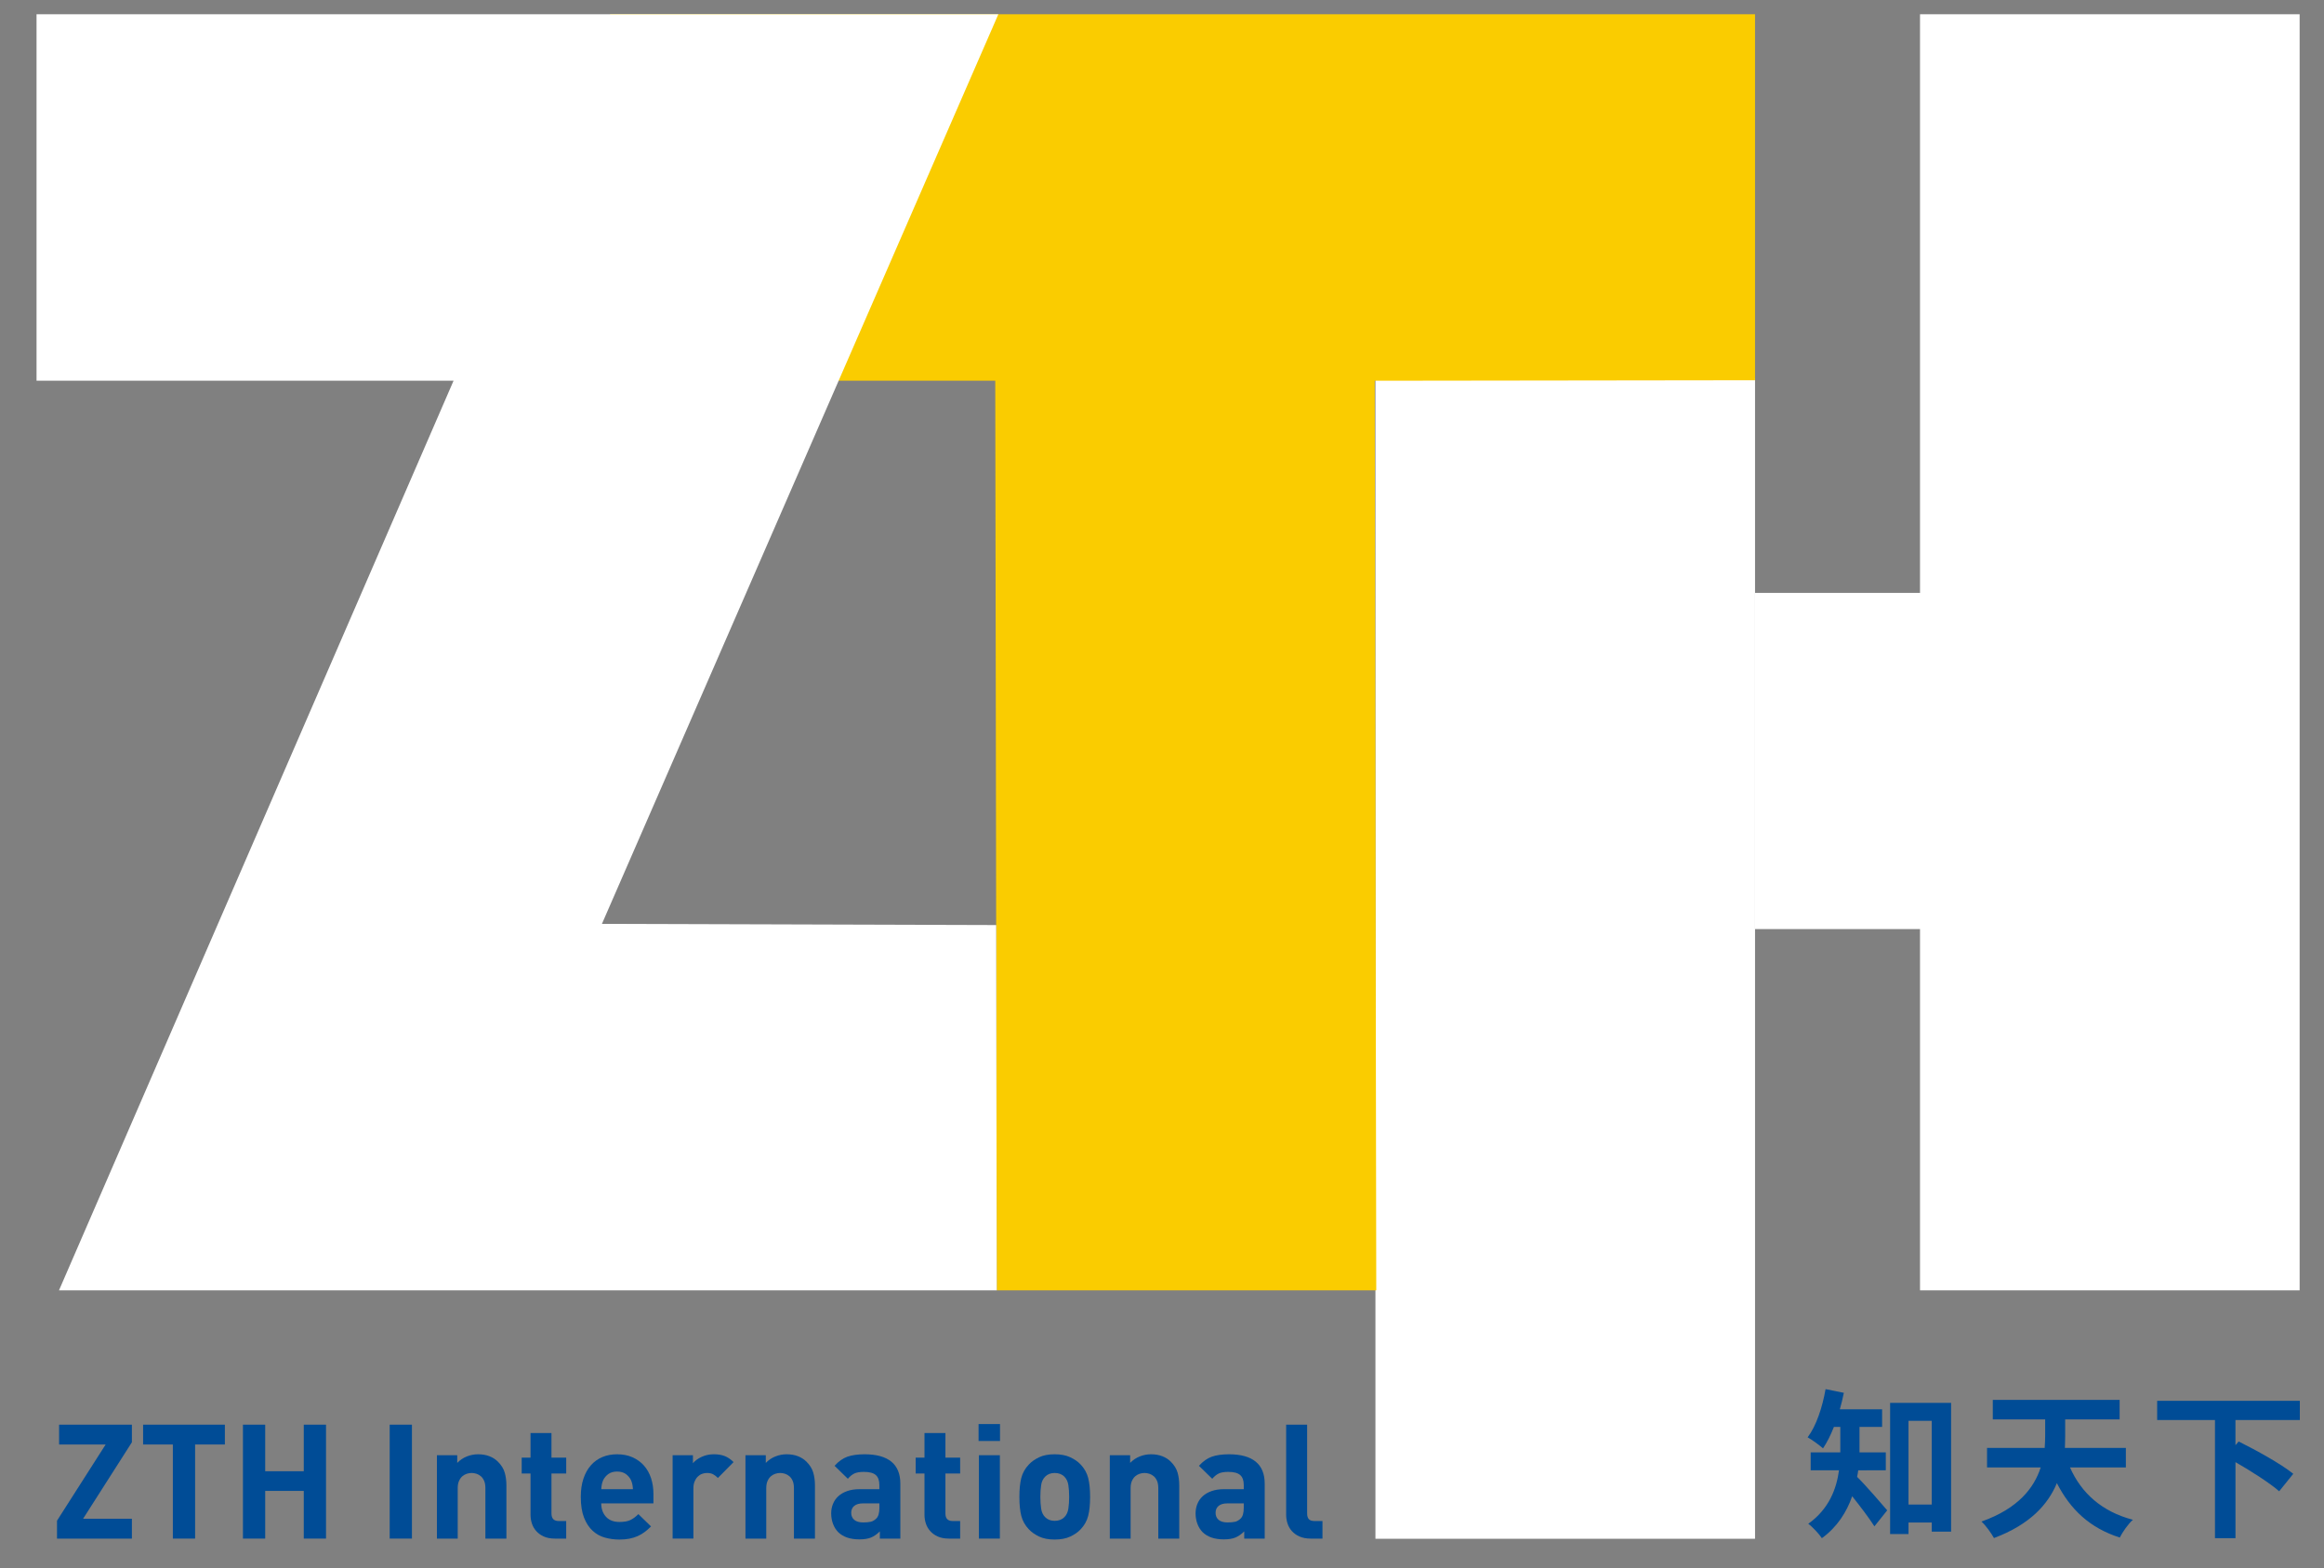 <?xml version="1.0" encoding="utf-8"?>
<!-- Generator: Adobe Illustrator 15.0.0, SVG Export Plug-In . SVG Version: 6.00 Build 0)  -->
<!DOCTYPE svg PUBLIC "-//W3C//DTD SVG 1.1//EN" "http://www.w3.org/Graphics/SVG/1.1/DTD/svg11.dtd">
<svg version="1.1" id="圖層_1" xmlns="http://www.w3.org/2000/svg" xmlns:xlink="http://www.w3.org/1999/xlink" x="0px" y="0px"
	 width="163px" height="110px" viewBox="0 0 163 110" enable-background="new 0 0 163 110" xml:space="preserve">
<rect x="0" y="0" width="163" height="110" fill="#808080" stroke="none"/>
<rect x="134.666" y="1" fill="#FFFFFF" width="26.625" height="89.515"/>
<rect x="123.094" y="41.591" fill="#FFFFFF" width="11.872" height="23.582"/>
<polygon fill="#FFFFFF" points="123.094,77.111 123.094,107.942 96.47,107.942 96.47,26.541 123.094,26.541 123.094,55.644 "/>
<polygon fill="#FACC00" points="42.789,1 123.094,1 123.094,26.674 96.42,26.708 96.528,90.515 69.912,90.515 69.805,26.708 
	42.681,26.708 "/>
<polygon fill="#FFFFFF" points="70.022,1 42.218,64.808 69.869,64.891 69.912,90.515 4.138,90.515 31.811,26.708 2.563,26.708 
	2.563,1 "/>
<polygon fill="#004C96" points="3.998,107.93 3.998,106.673 7.41,101.329 4.145,101.329 4.145,99.938 9.251,99.938 9.251,101.172 
	5.827,106.538 9.251,106.538 9.251,107.93 "/>
<polygon fill="#004C96" points="13.684,101.329 13.684,107.93 12.124,107.93 12.124,101.329 10.037,101.329 10.037,99.938 
	15.772,99.938 15.772,101.329 "/>
<polygon fill="#004C96" points="21.305,107.93 21.305,104.585 18.6,104.585 18.6,107.93 17.039,107.93 17.039,99.938 18.6,99.938 
	18.6,103.204 21.305,103.204 21.305,99.938 22.866,99.938 22.866,107.93 "/>
<rect x="27.332" y="99.938" fill="#004C96" width="1.56" height="7.991"/>
<path fill="#004C96" d="M34.044,107.93v-3.536c0-0.202-0.028-0.37-0.084-0.505c-0.057-0.134-0.131-0.243-0.225-0.326
	c-0.093-0.081-0.198-0.142-0.314-0.18c-0.115-0.037-0.229-0.056-0.341-0.056c-0.113,0-0.227,0.019-0.342,0.056
	c-0.117,0.038-0.222,0.099-0.316,0.18c-0.092,0.083-0.169,0.192-0.229,0.326c-0.061,0.135-0.09,0.303-0.09,0.505v3.536h-1.459
	v-5.849h1.426v0.539c0.195-0.202,0.419-0.353,0.676-0.454c0.254-0.101,0.518-0.151,0.788-0.151c0.293,0,0.556,0.046,0.789,0.135
	c0.232,0.09,0.432,0.217,0.597,0.381c0.24,0.24,0.4,0.495,0.479,0.769c0.08,0.273,0.119,0.571,0.119,0.893v3.738H34.044z"/>
<path fill="#004C96" d="M38.915,107.93c-0.301,0-0.558-0.05-0.772-0.146c-0.215-0.096-0.393-0.224-0.532-0.382
	c-0.139-0.157-0.241-0.334-0.305-0.532c-0.065-0.199-0.096-0.402-0.096-0.612v-2.896h-0.619v-1.109h0.619v-1.729h1.469v1.729h1.034
	v1.109h-1.034v2.808c0,0.351,0.168,0.527,0.505,0.527h0.528v1.234H38.915z"/>
<path fill="#004C96" d="M42.17,105.46c0,0.382,0.11,0.695,0.331,0.937c0.221,0.243,0.536,0.366,0.948,0.366
	c0.322,0,0.577-0.045,0.764-0.135c0.187-0.09,0.374-0.229,0.562-0.415l0.887,0.863c-0.15,0.151-0.3,0.28-0.45,0.394
	c-0.15,0.111-0.313,0.208-0.487,0.285c-0.177,0.079-0.369,0.139-0.578,0.18c-0.21,0.042-0.446,0.062-0.708,0.062
	c-0.344,0-0.678-0.045-1.004-0.134c-0.326-0.09-0.614-0.248-0.865-0.478c-0.251-0.228-0.452-0.535-0.606-0.92
	c-0.152-0.386-0.229-0.873-0.229-1.465c0-0.479,0.062-0.904,0.185-1.273c0.124-0.372,0.298-0.682,0.522-0.938
	c0.225-0.256,0.492-0.447,0.803-0.578c0.31-0.131,0.658-0.196,1.038-0.196c0.404,0,0.765,0.07,1.084,0.213
	c0.317,0.142,0.584,0.336,0.801,0.583c0.217,0.248,0.382,0.541,0.495,0.882c0.112,0.341,0.167,0.713,0.167,1.117v0.65H42.17z
	 M44.393,104.462c-0.008-0.128-0.021-0.237-0.04-0.332c-0.019-0.094-0.05-0.193-0.095-0.298c-0.082-0.172-0.204-0.316-0.364-0.433
	c-0.162-0.114-0.366-0.173-0.612-0.173c-0.247,0-0.451,0.059-0.611,0.173c-0.162,0.116-0.283,0.261-0.366,0.433
	c-0.044,0.104-0.076,0.204-0.095,0.298c-0.019,0.095-0.032,0.204-0.039,0.332H44.393z"/>
<path fill="#004C96" d="M50.352,103.676c-0.112-0.113-0.224-0.199-0.337-0.259c-0.112-0.06-0.258-0.09-0.437-0.09
	c-0.113,0-0.225,0.021-0.337,0.062c-0.113,0.041-0.213,0.107-0.305,0.197c-0.089,0.09-0.161,0.201-0.218,0.336
	c-0.055,0.135-0.084,0.297-0.084,0.483v3.523h-1.458v-5.848h1.425v0.562c0.142-0.172,0.343-0.32,0.605-0.443
	c0.262-0.122,0.55-0.185,0.865-0.185c0.284,0,0.534,0.04,0.752,0.123c0.217,0.084,0.426,0.224,0.628,0.426L50.352,103.676z"/>
<path fill="#004C96" d="M55.684,107.93v-3.536c0-0.202-0.028-0.37-0.084-0.505c-0.056-0.134-0.131-0.243-0.225-0.326
	c-0.093-0.081-0.198-0.142-0.314-0.18c-0.115-0.037-0.23-0.056-0.341-0.056c-0.113,0-0.227,0.019-0.342,0.056
	c-0.117,0.038-0.222,0.099-0.315,0.18c-0.093,0.083-0.169,0.192-0.229,0.326c-0.06,0.135-0.09,0.303-0.09,0.505v3.536h-1.459v-5.849
	h1.426v0.539c0.195-0.202,0.419-0.353,0.676-0.454c0.255-0.101,0.518-0.151,0.788-0.151c0.293,0,0.556,0.046,0.79,0.135
	c0.231,0.09,0.43,0.217,0.596,0.381c0.24,0.24,0.4,0.495,0.479,0.769c0.08,0.273,0.119,0.571,0.119,0.893v3.738H55.684z"/>
<path fill="#004C96" d="M61.71,107.93v-0.506c-0.195,0.195-0.398,0.337-0.611,0.428c-0.213,0.09-0.487,0.133-0.825,0.133
	c-0.651,0-1.148-0.172-1.493-0.515c-0.158-0.165-0.278-0.359-0.359-0.584c-0.083-0.224-0.125-0.468-0.125-0.729
	c0-0.232,0.041-0.45,0.125-0.657c0.082-0.206,0.205-0.385,0.37-0.538c0.164-0.154,0.373-0.274,0.623-0.364
	c0.25-0.09,0.545-0.135,0.881-0.135h1.38v-0.293c0-0.322-0.084-0.555-0.252-0.701c-0.168-0.146-0.447-0.219-0.836-0.219
	c-0.285,0-0.504,0.038-0.662,0.111c-0.158,0.076-0.312,0.2-0.46,0.372l-0.932-0.91c0.284-0.313,0.586-0.528,0.904-0.64
	c0.317-0.11,0.72-0.168,1.206-0.168c0.824,0,1.447,0.172,1.871,0.516c0.422,0.344,0.633,0.861,0.633,1.549v3.851H61.71z
	 M61.677,105.46h-1.155c-0.262,0-0.465,0.059-0.607,0.175c-0.142,0.116-0.213,0.278-0.213,0.487c0,0.201,0.069,0.365,0.207,0.488
	c0.139,0.123,0.351,0.186,0.635,0.186c0.202,0,0.375-0.016,0.517-0.045c0.142-0.029,0.277-0.108,0.404-0.235
	c0.142-0.136,0.213-0.383,0.213-0.742V105.46z"/>
<path fill="#004C96" d="M66.548,107.93c-0.302,0-0.559-0.05-0.773-0.146c-0.215-0.096-0.393-0.224-0.532-0.382
	c-0.14-0.157-0.241-0.334-0.306-0.532c-0.065-0.199-0.096-0.402-0.096-0.612v-2.896h-0.619v-1.109h0.619v-1.729h1.469v1.729h1.033
	v1.109h-1.033v2.808c0,0.351,0.168,0.527,0.505,0.527h0.528v1.234H66.548z"/>
<path fill="#004C96" d="M68.635,99.894h1.504v1.189h-1.504V99.894z M68.658,102.081h1.471v5.849h-1.471V102.081z"/>
<path fill="#004C96" d="M76.458,105c0,0.539-0.045,0.985-0.135,1.335c-0.09,0.354-0.267,0.667-0.528,0.942
	c-0.18,0.196-0.421,0.363-0.721,0.506c-0.3,0.142-0.667,0.213-1.102,0.213c-0.436,0-0.802-0.071-1.098-0.213
	c-0.295-0.143-0.534-0.31-0.714-0.506c-0.262-0.275-0.439-0.589-0.529-0.942c-0.09-0.35-0.134-0.796-0.134-1.335
	c0-0.531,0.044-0.972,0.134-1.324s0.268-0.667,0.529-0.942c0.18-0.194,0.419-0.364,0.714-0.506c0.295-0.143,0.662-0.213,1.098-0.213
	c0.435,0,0.801,0.07,1.102,0.213c0.3,0.142,0.541,0.312,0.721,0.506c0.261,0.275,0.438,0.59,0.528,0.942S76.458,104.469,76.458,105
	 M74.988,105c0-0.307-0.019-0.581-0.056-0.825c-0.037-0.243-0.13-0.439-0.279-0.589c-0.17-0.173-0.397-0.259-0.68-0.259
	c-0.276,0-0.5,0.086-0.67,0.259c-0.149,0.149-0.242,0.346-0.279,0.589c-0.037,0.244-0.056,0.519-0.056,0.825s0.019,0.584,0.056,0.83
	c0.037,0.247,0.13,0.445,0.279,0.595c0.17,0.173,0.394,0.259,0.67,0.259c0.283,0,0.51-0.086,0.68-0.259
	c0.149-0.149,0.242-0.348,0.279-0.595C74.969,105.584,74.988,105.307,74.988,105"/>
<path fill="#004C96" d="M81.24,107.93v-3.536c0-0.202-0.028-0.37-0.084-0.505c-0.057-0.134-0.132-0.243-0.225-0.326
	c-0.094-0.081-0.199-0.142-0.315-0.18c-0.116-0.037-0.23-0.056-0.341-0.056c-0.113,0-0.226,0.019-0.343,0.056
	c-0.116,0.038-0.221,0.099-0.314,0.18c-0.094,0.083-0.17,0.192-0.229,0.326c-0.06,0.135-0.09,0.303-0.09,0.505v3.536h-1.459v-5.849
	h1.426v0.539c0.195-0.202,0.419-0.353,0.676-0.454c0.254-0.101,0.517-0.151,0.788-0.151c0.292,0,0.555,0.046,0.787,0.135
	c0.233,0.09,0.433,0.217,0.597,0.381c0.241,0.24,0.4,0.495,0.479,0.769s0.117,0.571,0.117,0.893v3.738H81.24z"/>
<path fill="#004C96" d="M87.267,107.93v-0.506c-0.194,0.195-0.397,0.337-0.611,0.428c-0.214,0.09-0.488,0.133-0.824,0.133
	c-0.652,0-1.148-0.172-1.493-0.515c-0.158-0.165-0.277-0.359-0.359-0.584c-0.082-0.224-0.125-0.468-0.125-0.729
	c0-0.232,0.043-0.45,0.125-0.657c0.082-0.206,0.206-0.385,0.37-0.538c0.165-0.154,0.372-0.274,0.623-0.364
	c0.25-0.09,0.544-0.135,0.881-0.135h1.381v-0.293c0-0.322-0.085-0.555-0.254-0.701c-0.167-0.146-0.446-0.219-0.836-0.219
	c-0.283,0-0.504,0.038-0.661,0.111c-0.158,0.076-0.312,0.2-0.46,0.372l-0.933-0.91c0.284-0.313,0.586-0.528,0.906-0.64
	c0.315-0.11,0.718-0.168,1.204-0.168c0.824,0,1.446,0.172,1.869,0.516c0.424,0.344,0.634,0.861,0.634,1.549v3.851H87.267z
	 M87.233,105.46h-1.156c-0.262,0-0.465,0.059-0.606,0.175s-0.213,0.278-0.213,0.487c0,0.201,0.068,0.365,0.207,0.488
	s0.351,0.186,0.634,0.186c0.203,0,0.374-0.016,0.518-0.045c0.142-0.029,0.277-0.108,0.404-0.235
	c0.142-0.136,0.213-0.383,0.213-0.742V105.46z"/>
<path fill="#004C96" d="M91.924,107.93c-0.301,0-0.559-0.05-0.777-0.146c-0.22-0.096-0.397-0.224-0.538-0.382
	c-0.14-0.157-0.241-0.334-0.306-0.532c-0.063-0.199-0.096-0.402-0.096-0.612v-6.318h1.472v6.229c0,0.171,0.039,0.302,0.117,0.394
	c0.078,0.089,0.211,0.134,0.396,0.134h0.563v1.234H91.924z"/>
<path fill="#004C96" d="M130.331,103.139c-0.021,0.158-0.042,0.314-0.077,0.461c0.585,0.573,1.798,1.977,2.111,2.347l-0.898,1.123
	c-0.372-0.583-1.011-1.426-1.56-2.11c-0.382,1.101-1.045,2.155-2.124,2.941c-0.18-0.28-0.675-0.809-0.954-1.01
	c1.459-1.045,1.977-2.45,2.155-3.752h-1.987v-1.258h2.078v-0.28v-1.505h-0.449c-0.225,0.572-0.482,1.089-0.764,1.505
	c-0.247-0.225-0.775-0.607-1.078-0.775c0.607-0.809,1.034-2.101,1.258-3.381l1.281,0.259c-0.08,0.392-0.17,0.775-0.281,1.156h2.965
	v1.236h-1.585v1.515v0.271h1.844v1.258H130.331z M136.846,98.41v9.03h-1.358V106.8h-1.629v0.809h-1.291V98.41H136.846z
	 M135.487,99.669h-1.629v5.873h1.629V99.669z"/>
<path fill="#004C96" d="M145.185,102.937c0.786,1.786,2.223,3.1,4.413,3.672c-0.327,0.282-0.73,0.865-0.922,1.247
	c-2.11-0.673-3.469-1.977-4.412-3.818c-0.617,1.494-1.888,2.908-4.412,3.853c-0.183-0.337-0.587-0.899-0.877-1.156
	c2.592-0.921,3.694-2.37,4.154-3.797h-3.763v-1.368h4.044c0.021-0.306,0.033-0.586,0.033-0.865v-1.136h-3.673v-1.371h8.896v1.371
	h-3.819v1.156c0,0.27-0.012,0.551-0.021,0.845h4.277v1.368H145.185z"/>
<path fill="#004C96" d="M156.79,99.612v1.764l0.224-0.259c1.213,0.605,2.976,1.572,3.83,2.268l-0.988,1.225
	c-0.651-0.572-1.932-1.392-3.065-2.044v5.336h-1.438v-8.289h-4.055v-1.348h10.007v1.348H156.79z"/>
</svg>
